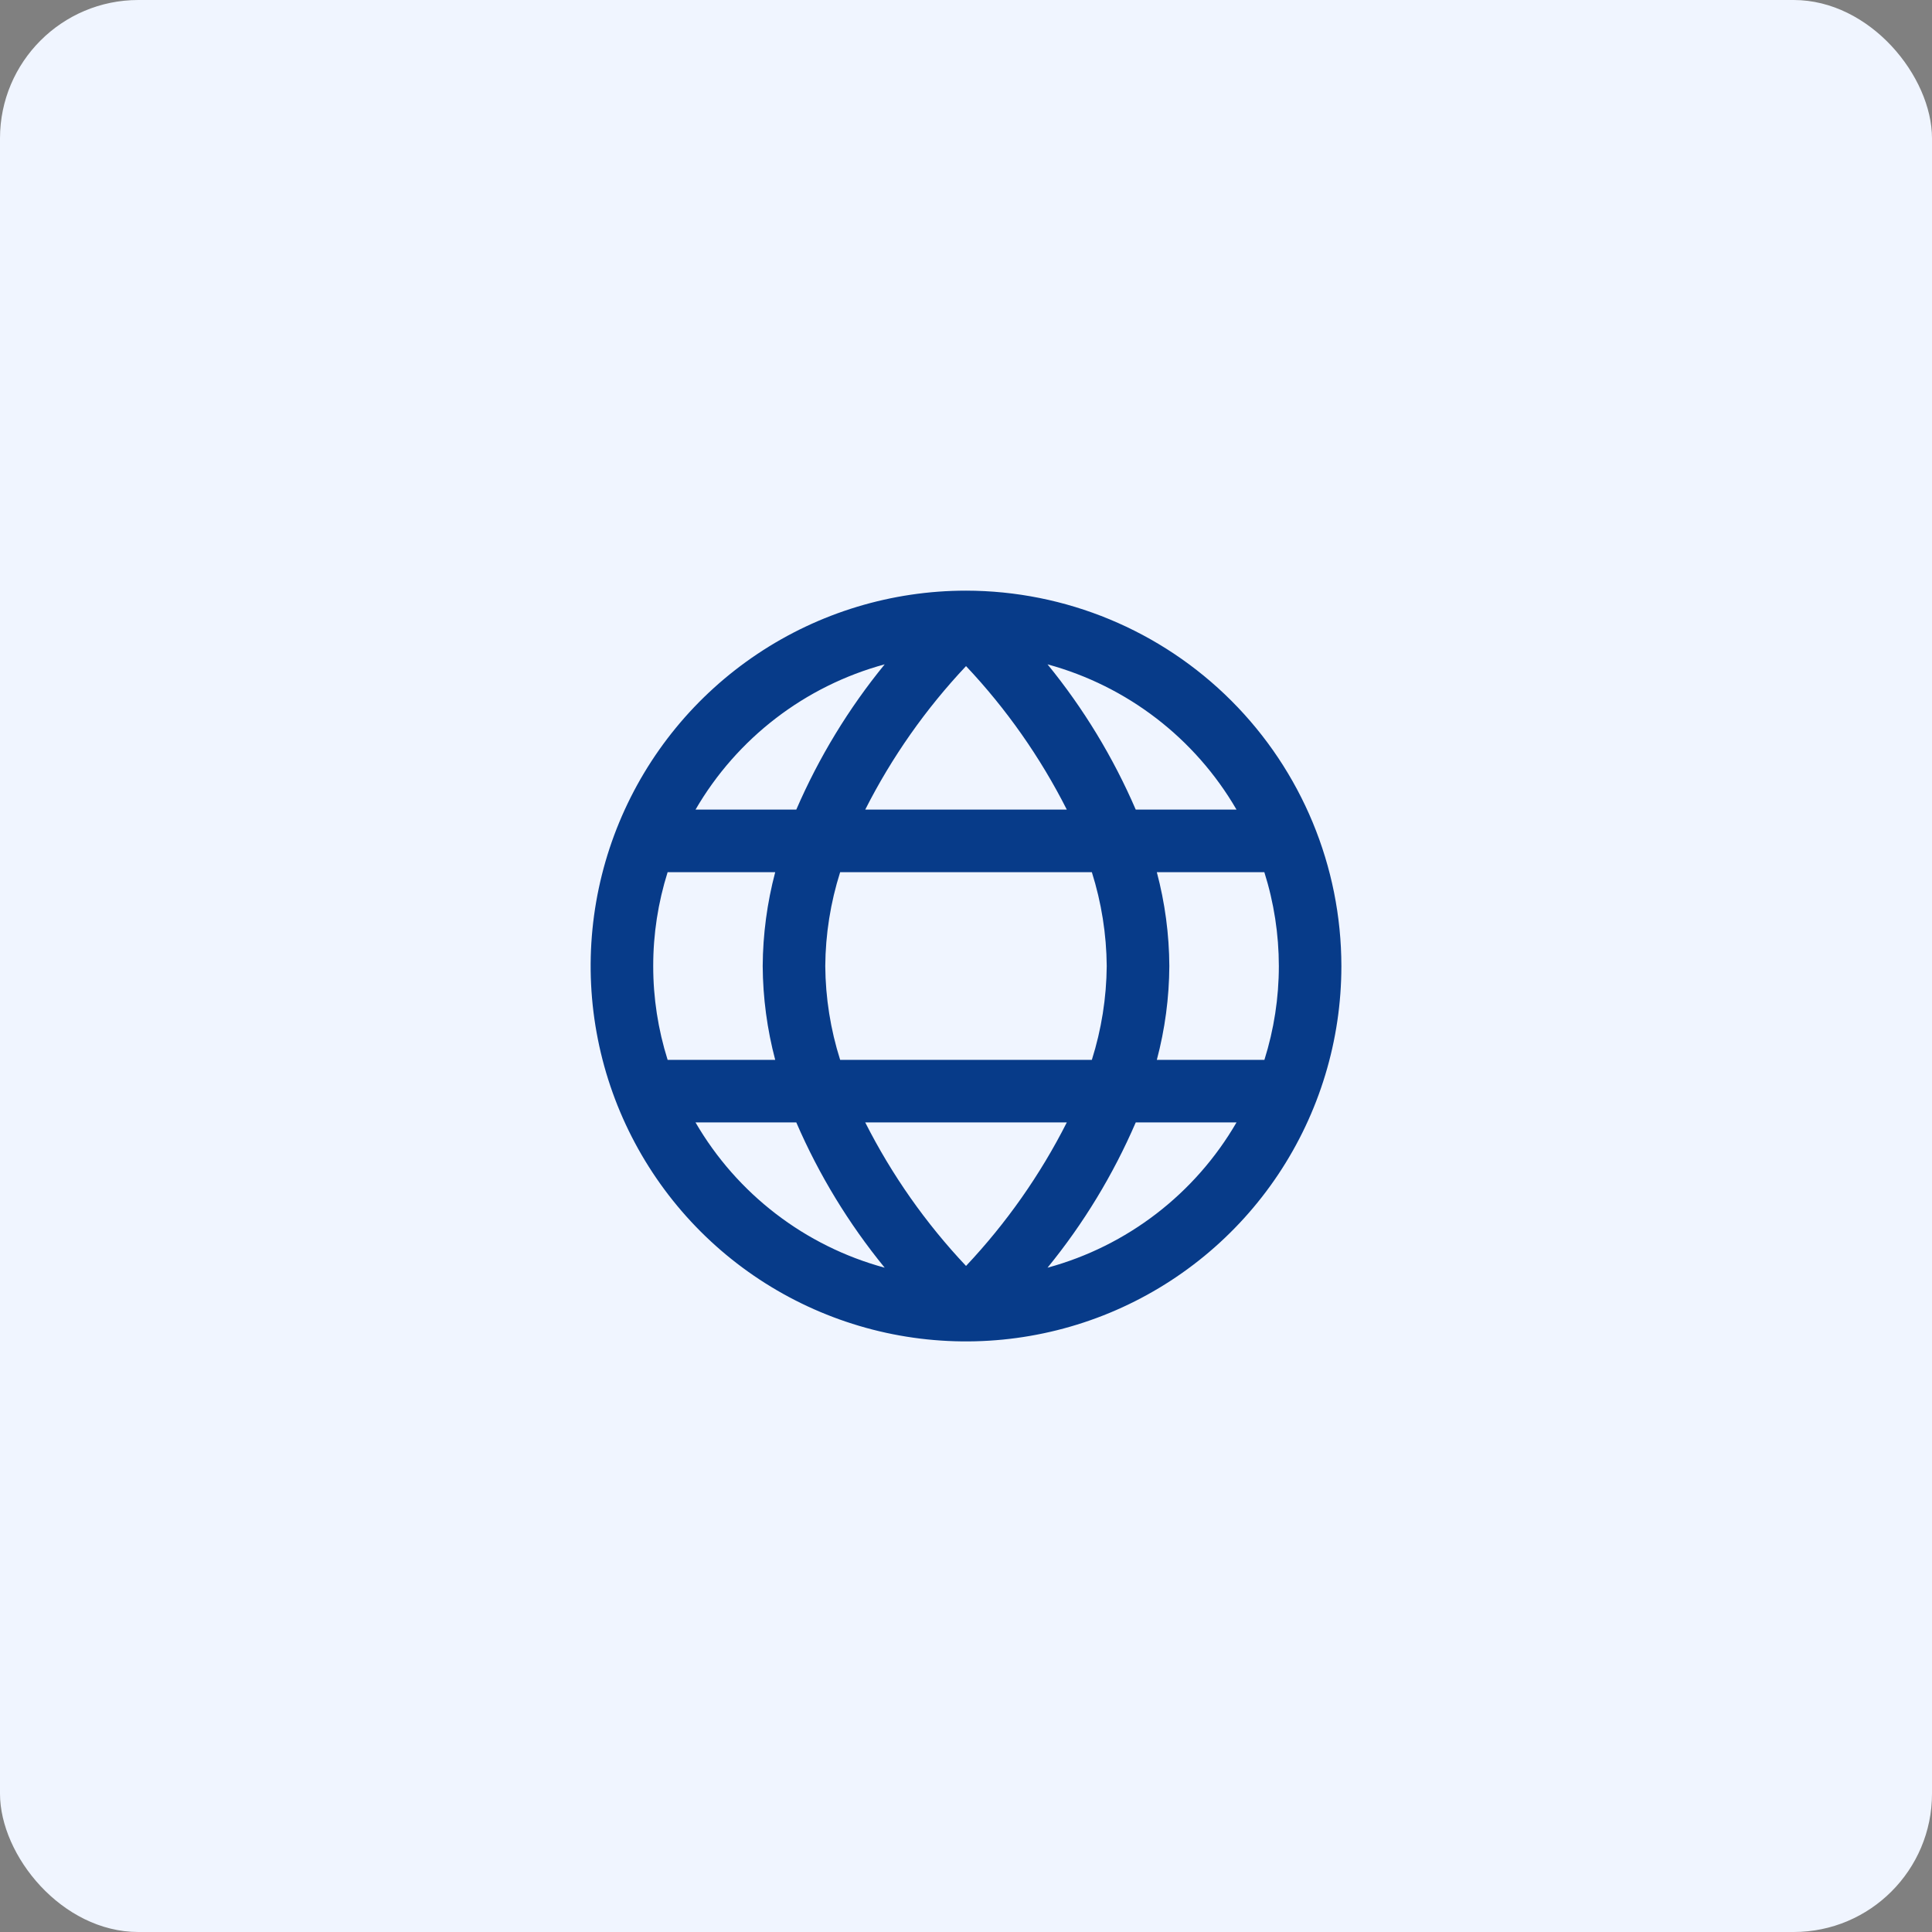 <svg width="57" height="57" viewBox="0 0 57 57" fill="none" xmlns="http://www.w3.org/2000/svg">
<rect x="0" y="0" width="57" height="57" fill="#808080" stroke="none"/>
<rect width="57" height="57" rx="4.082" fill="#F0F5FF"/>
<path d="M28.501 17.426C26.31 17.426 24.169 18.075 22.348 19.292C20.526 20.509 19.107 22.239 18.269 24.262C17.431 26.286 17.211 28.513 17.639 30.661C18.066 32.81 19.121 34.783 20.669 36.332C22.218 37.881 24.192 38.935 26.34 39.363C28.488 39.79 30.715 39.571 32.739 38.733C34.763 37.894 36.492 36.475 37.709 34.654C38.926 32.832 39.575 30.691 39.575 28.501C39.572 25.564 38.404 22.749 36.328 20.673C34.252 18.597 31.437 17.429 28.501 17.426ZM31.474 23.886H25.527C26.31 22.34 27.312 20.914 28.501 19.652C29.69 20.913 30.691 22.339 31.474 23.886ZM32.213 25.732C32.496 26.628 32.644 27.561 32.652 28.501C32.644 29.44 32.496 30.373 32.213 31.269H24.787C24.503 30.373 24.355 29.44 24.348 28.501C24.355 27.561 24.503 26.628 24.787 25.732H32.213ZM26.101 19.6C25.038 20.901 24.16 22.344 23.493 23.886H20.52C21.744 21.779 23.749 20.239 26.101 19.6ZM19.272 28.501C19.271 27.561 19.415 26.628 19.697 25.732H22.871C22.632 26.636 22.508 27.566 22.502 28.501C22.508 29.435 22.632 30.366 22.871 31.269H19.697C19.415 30.373 19.271 29.44 19.272 28.501ZM20.52 33.115H23.493C24.16 34.658 25.038 36.1 26.101 37.401C23.749 36.763 21.744 35.223 20.52 33.115ZM25.527 33.115H31.474C30.691 34.662 29.689 36.088 28.501 37.349C27.311 36.088 26.31 34.662 25.527 33.115ZM30.905 37.401C31.967 36.1 32.843 34.657 33.508 33.115H36.481C35.258 35.222 33.255 36.762 30.905 37.401ZM37.73 28.501C37.73 29.44 37.586 30.373 37.304 31.269H34.13C34.37 30.366 34.494 29.435 34.499 28.501C34.494 27.566 34.37 26.636 34.13 25.732H37.302C37.585 26.628 37.729 27.561 37.73 28.501ZM33.508 23.886C32.843 22.344 31.967 20.901 30.905 19.6C33.255 20.24 35.258 21.78 36.481 23.886H33.508Z" fill="#073B89"/>
</svg>
